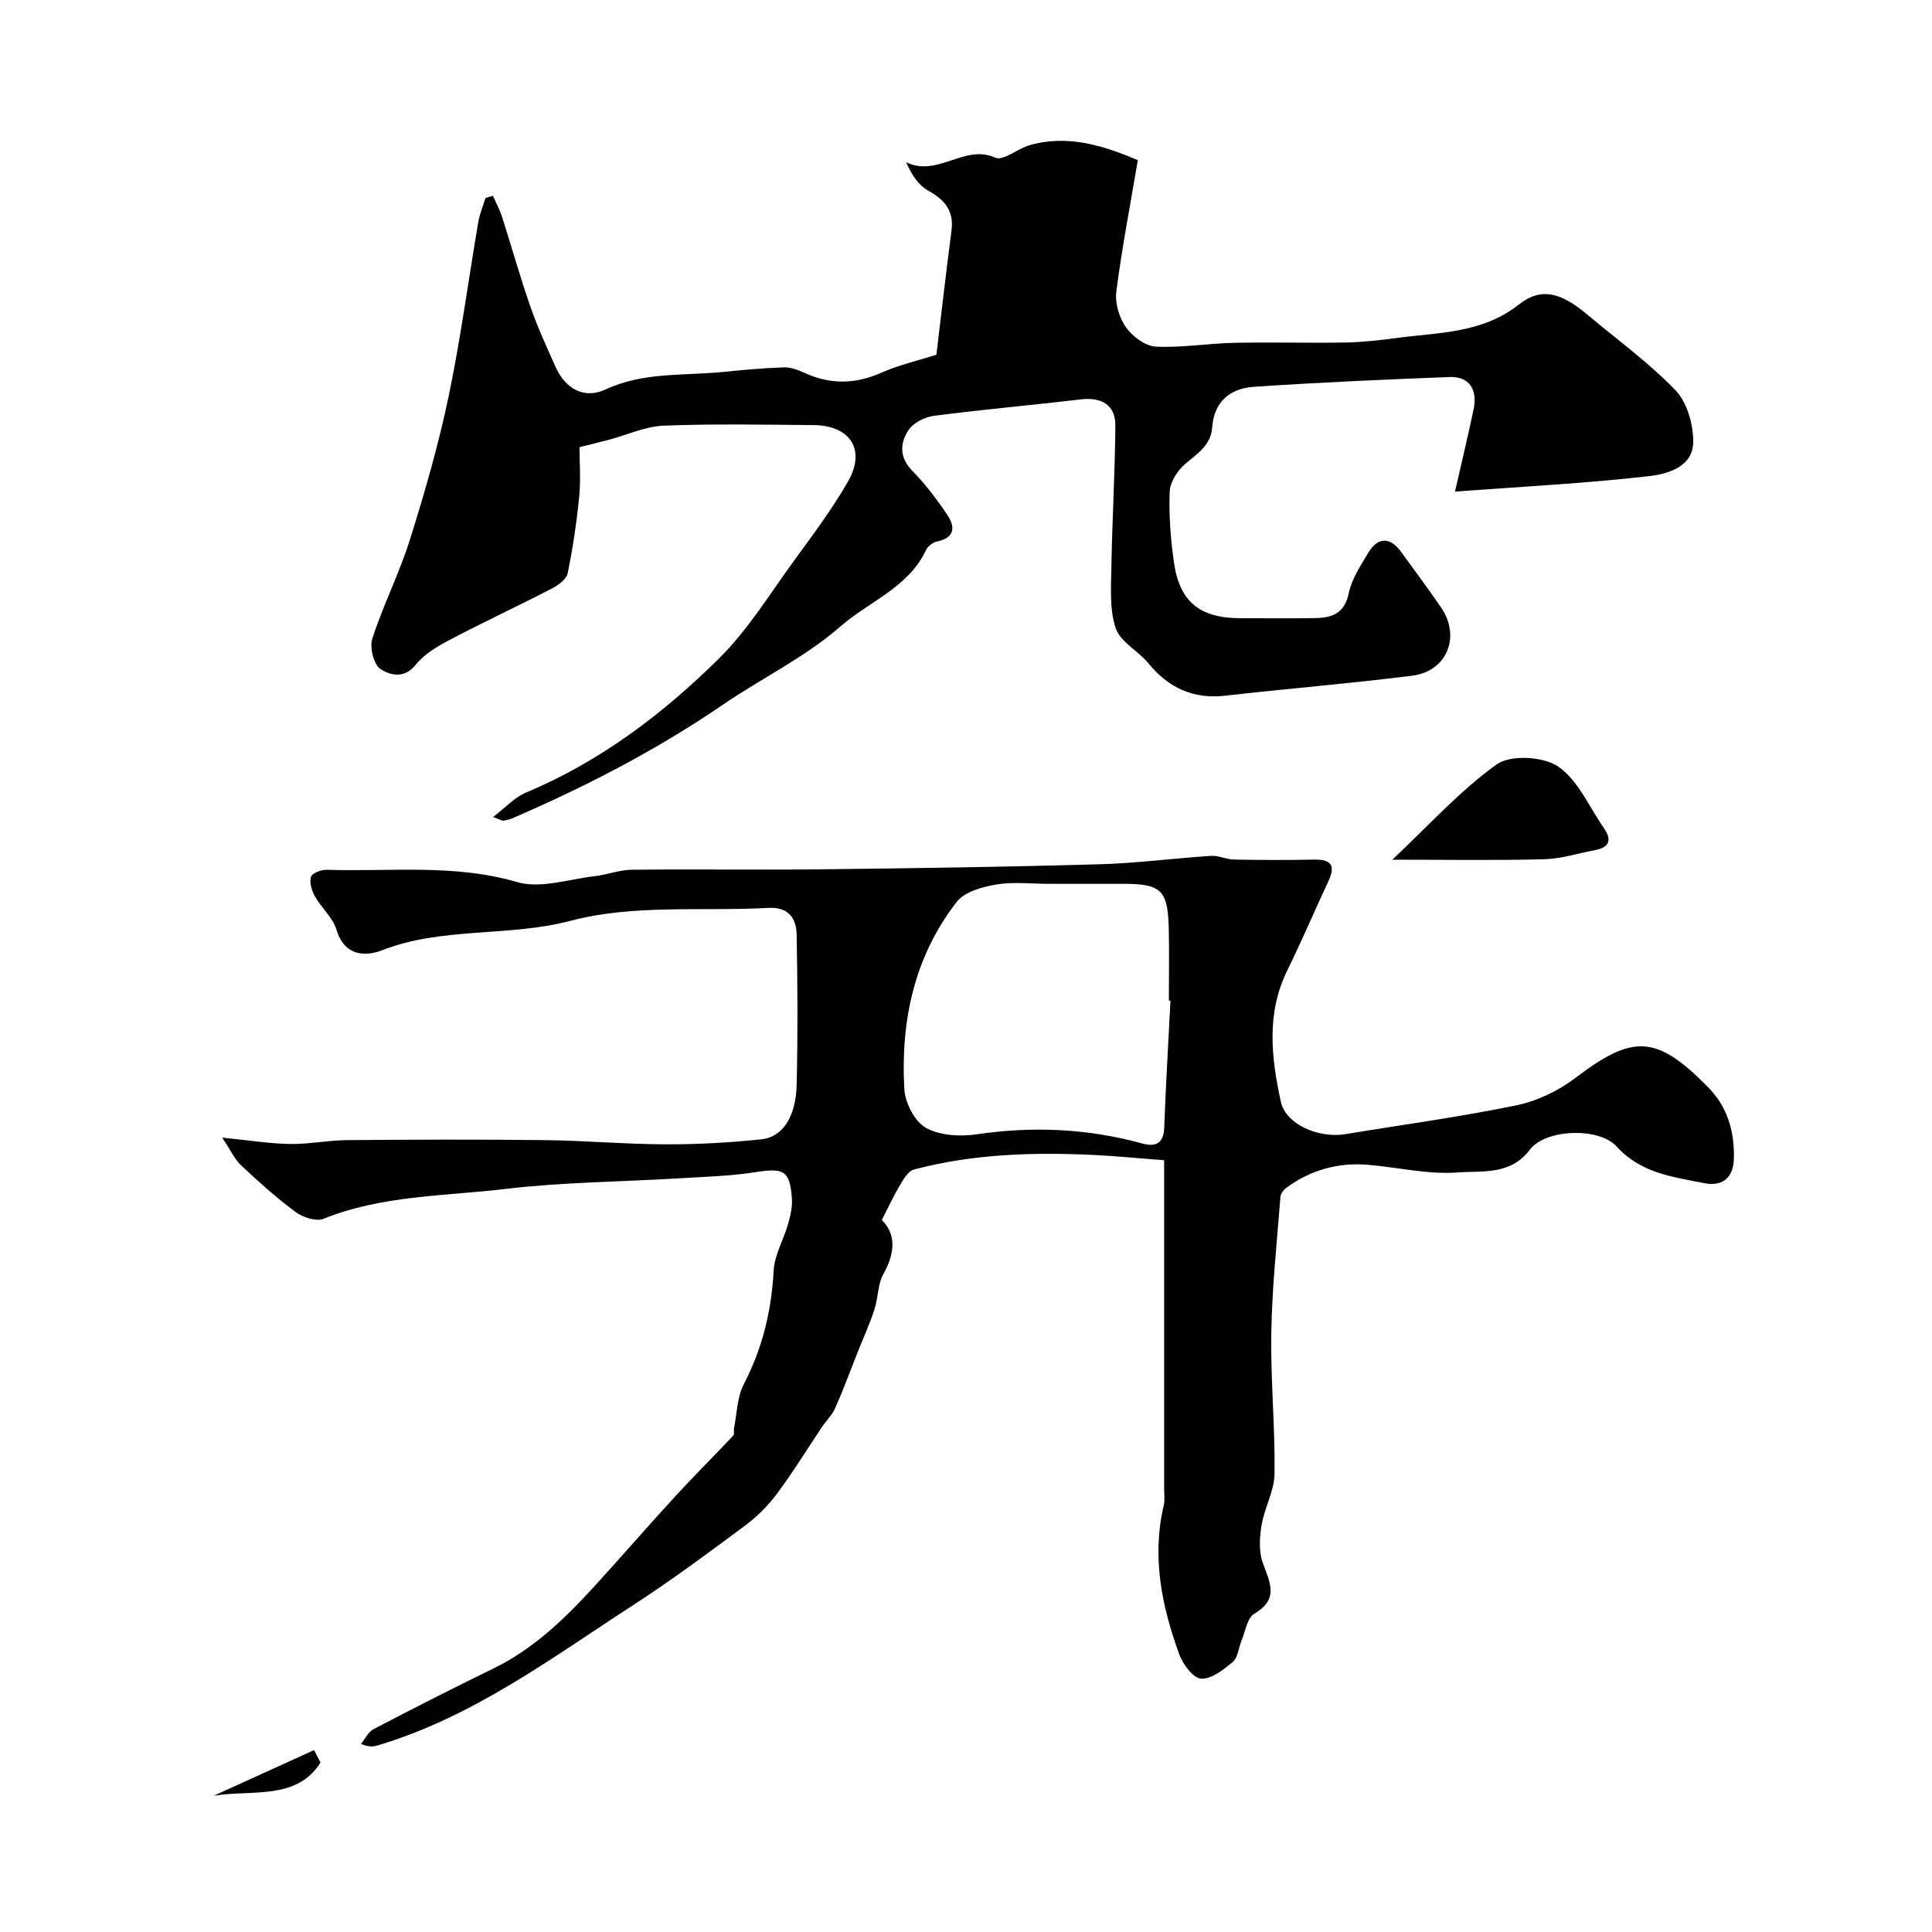 <svg enable-background="new 0 0 400 400" viewBox="0 0 400 400" xmlns="http://www.w3.org/2000/svg"><g fill="#010102"><path d="m46 235.53c5.63.56 9.82 1.25 14.03 1.32 3.93.06 7.86-.77 11.79-.8 13.69-.11 27.38-.16 41.07 0 8.29.1 16.58.84 24.88.87 6.62.02 13.26-.35 19.84-1.03 4.45-.46 7.17-4.67 7.33-11.36.25-10.32.19-20.66 0-30.99-.06-3.39-1.68-5.79-5.79-5.57-13.69.75-27.96-.78-40.93 2.65-13 3.43-26.52 1.22-39.11 6.12-3.49 1.36-7.82 1.21-9.44-4.24-.76-2.53-3.13-4.54-4.49-6.95-.66-1.17-1.15-2.86-.79-4.02.24-.77 2.14-1.49 3.27-1.45 13.15.43 26.34-1.27 39.43 2.55 4.83 1.41 10.69-.62 16.06-1.23 2.56-.29 5.09-1.31 7.63-1.33 13.16-.14 26.33.06 39.49-.09 19.12-.22 38.24-.5 57.35-1.04 7.7-.22 15.38-1.24 23.08-1.74 1.57-.1 3.19.73 4.79.76 5.52.1 11.05.13 16.57.01 3.51-.07 4.51 1.18 2.99 4.43-2.88 6.18-5.56 12.46-8.56 18.58-4.36 8.91-3.28 18.05-1.29 27.18.99 4.54 7.69 7.59 13.37 6.65 11.8-1.95 23.66-3.55 35.37-5.96 4.3-.89 8.71-3 12.22-5.67 11.95-9.1 16.79-8.95 27.48 1.91 4.06 4.13 5.49 9.23 5.34 14.81-.1 3.8-2.23 5.84-6.15 5.06-6.53-1.29-13.11-2.07-18.13-7.59-3.67-4.04-14.73-3.63-17.95.65-4.02 5.34-9.82 4.34-14.83 4.72-6.11.47-12.36-1.03-18.56-1.57-6.26-.55-11.99 1.03-17.07 4.78-.56.41-1.14 1.19-1.19 1.84-.72 9.35-1.73 18.71-1.89 28.07-.17 9.75.8 19.52.67 29.27-.05 3.56-2.09 7.04-2.69 10.65-.42 2.55-.59 5.49.27 7.83 1.48 4.05 3.38 7.47-1.78 10.5-1.46.86-1.83 3.63-2.63 5.55-.62 1.48-.74 3.49-1.81 4.41-1.9 1.62-4.42 3.61-6.56 3.48-1.64-.1-3.78-2.98-4.53-5.04-3.63-9.96-5.72-20.18-3.21-30.84.26-1.11.08-2.32.08-3.49 0-21.33 0-42.65 0-63.98 0-1.64 0-3.28 0-3.99-5.36-.4-10.19-.89-15.03-1.11-12.39-.56-24.74-.16-36.81 3.05-1.13.3-2.07 1.91-2.78 3.1-1.3 2.17-2.35 4.47-3.83 7.33 2.92 2.87 2.82 6.74.36 11.12-1.22 2.17-1.1 5.04-1.91 7.48-.98 3-2.3 5.88-3.47 8.82-1.52 3.84-2.94 7.72-4.61 11.49-.64 1.45-1.86 2.63-2.76 3.97-3.09 4.59-5.99 9.33-9.29 13.76-1.86 2.5-4.16 4.81-6.66 6.66-7.59 5.64-15.19 11.29-23.12 16.43-16.91 10.96-33.17 23.18-52.89 29.05-.87.26-1.78.41-3.48-.29.85-1.04 1.49-2.49 2.59-3.06 8.2-4.29 16.45-8.49 24.78-12.54 8.22-4 14.64-10.16 20.7-16.77 5.73-6.25 11.27-12.68 17.01-18.92 3.92-4.27 8.03-8.35 12.01-12.57.26-.28.04-.97.13-1.45.62-3.08.64-6.47 2.03-9.16 3.85-7.43 5.74-15.16 6.18-23.49.18-3.29 2.08-6.46 3.01-9.74.48-1.7.9-3.54.77-5.27-.41-5.78-1.71-6.33-7.51-5.42-5.35.84-10.83.97-16.25 1.3-11.86.71-23.8.78-35.57 2.18-12.59 1.5-25.51 1.3-37.62 6.17-1.53.62-4.26-.27-5.76-1.37-3.96-2.92-7.65-6.24-11.25-9.61-1.35-1.24-2.14-3.05-3.99-5.82zm196.33-28.34c-.11-.01-.22-.01-.33-.02 0-5 .1-10-.02-15-.2-7.87-1.59-9.17-9.24-9.18-5.19 0-10.37 0-15.56 0-3.67 0-7.41-.46-10.97.15-2.88.49-6.51 1.5-8.13 3.58-8.8 11.34-11.64 24.68-10.85 38.74.16 2.85 2.13 6.72 4.45 8.03 2.89 1.63 7.12 1.86 10.57 1.35 11.59-1.7 22.94-1.2 34.22 1.9 2.74.75 4.45.07 4.57-3.27.32-8.76.85-17.52 1.29-26.28z"/><path d="m301.24 101.78c1.38-6.05 2.69-11.51 3.85-17 .88-4.19-.95-6.88-4.97-6.72-13.53.52-27.06 1.11-40.56 2.03-4.84.33-8.21 3.03-8.59 8.4-.26 3.65-2.99 5.38-5.51 7.5-1.62 1.36-3.2 3.75-3.28 5.74-.2 4.9.18 9.88.88 14.75 1.16 8.12 5.38 11.49 13.64 11.51 5.17.01 10.33.06 15.5-.02 3.49-.05 6.16-.88 7.04-5.14.61-2.95 2.45-5.71 4.04-8.37 2-3.34 4.53-3.33 6.81-.19 2.79 3.83 5.62 7.63 8.29 11.54 4.09 5.99 1.22 13.17-5.98 14.08-12.86 1.63-25.79 2.67-38.66 4.14-6.71.77-11.81-1.61-16.01-6.74-2.1-2.57-5.77-4.38-6.73-7.22-1.31-3.9-.97-8.44-.9-12.7.16-9.77.76-19.53.82-29.29.03-4.25-2.88-5.91-7.22-5.39-10.1 1.21-20.25 2.09-30.34 3.4-1.89.25-4.25 1.43-5.26 2.95-1.8 2.71-1.93 5.69.83 8.49 2.71 2.75 5.07 5.9 7.23 9.12 1.62 2.42 1.55 4.7-2.13 5.45-.86.18-1.92.96-2.29 1.75-3.63 7.79-11.79 10.65-17.71 15.83-7.28 6.37-16.3 10.71-24.36 16.22-13.73 9.39-28.41 16.96-43.64 23.54-.58.25-1.23.38-1.85.46-.29.03-.61-.2-2.09-.75 2.59-1.97 4.46-4.07 6.79-5.05 15.36-6.42 28.39-16.3 40.05-27.84 5.92-5.86 10.39-13.2 15.34-20 3.93-5.4 7.98-10.78 11.29-16.55 3.78-6.59.5-11.64-7.17-11.7-10.33-.08-20.67-.29-30.99.12-3.79.15-7.51 1.9-11.26 2.9-1.87.5-3.76.95-6.16 1.55 0 3.26.28 6.76-.06 10.21-.53 5.34-1.31 10.68-2.4 15.93-.26 1.25-2 2.47-3.34 3.17-6.98 3.61-14.11 6.93-21.06 10.58-2.57 1.35-5.29 2.96-7.06 5.17-2.42 3.03-5.41 2.1-7.28.88-1.41-.92-2.29-4.47-1.7-6.3 2.25-6.94 5.6-13.52 7.78-20.47 3.06-9.74 5.91-19.6 8-29.59 2.51-11.96 4.1-24.11 6.16-36.17.29-1.7.99-3.33 1.5-5 .51-.15 1.03-.3 1.54-.45.64 1.46 1.41 2.87 1.89 4.37 1.96 6.12 3.68 12.31 5.79 18.37 1.49 4.3 3.39 8.46 5.25 12.62 2.06 4.62 5.95 6.79 10.36 4.74 7.95-3.7 16.38-2.8 24.64-3.66 4.08-.42 8.17-.78 12.26-.92 1.39-.05 2.9.49 4.2 1.09 5.4 2.51 10.63 2.42 16.1-.01 3.53-1.57 7.37-2.44 11.32-3.7 1.03-8.52 2.01-17.14 3.13-25.74.53-4.1-1.45-6.35-4.83-8.24-1.96-1.1-3.38-3.15-4.56-5.86 6.6 3.15 12.08-3.85 18.46-.96 1.64.74 4.64-1.89 7.12-2.59 8.01-2.27 15.35.15 22.39 3.1-1.58 9.34-3.31 18.26-4.46 27.25-.3 2.37.6 5.38 2 7.36 1.34 1.9 3.98 3.88 6.14 4 5.39.28 10.83-.67 16.26-.78 7.7-.17 15.4.07 23.1-.07 3.6-.07 7.21-.48 10.79-.96 8.64-1.15 17.49-.94 25.05-6.9 4.64-3.66 8.73-2.48 14.13 2.05 6.17 5.17 12.74 9.94 18.3 15.7 2.39 2.48 3.66 6.98 3.68 10.58.03 5.25-5.24 6.75-9.1 7.19-12.85 1.49-25.82 2.14-40.23 3.21z"/><path d="m288.27 177.99c7.49-7.04 13.93-14.24 21.6-19.73 2.85-2.04 9.64-1.66 12.71.43 4.15 2.84 6.45 8.39 9.51 12.79 1.71 2.46 1.07 3.99-1.89 4.54-3.51.65-7 1.79-10.53 1.88-10.27.26-20.56.09-31.4.09z"/><path d="m66.36 364.9c-4.94 7.91-14.3 5.59-22.11 6.89 6.92-3.15 13.85-6.3 20.77-9.45.45.86.89 1.71 1.34 2.56z"/></g></svg>